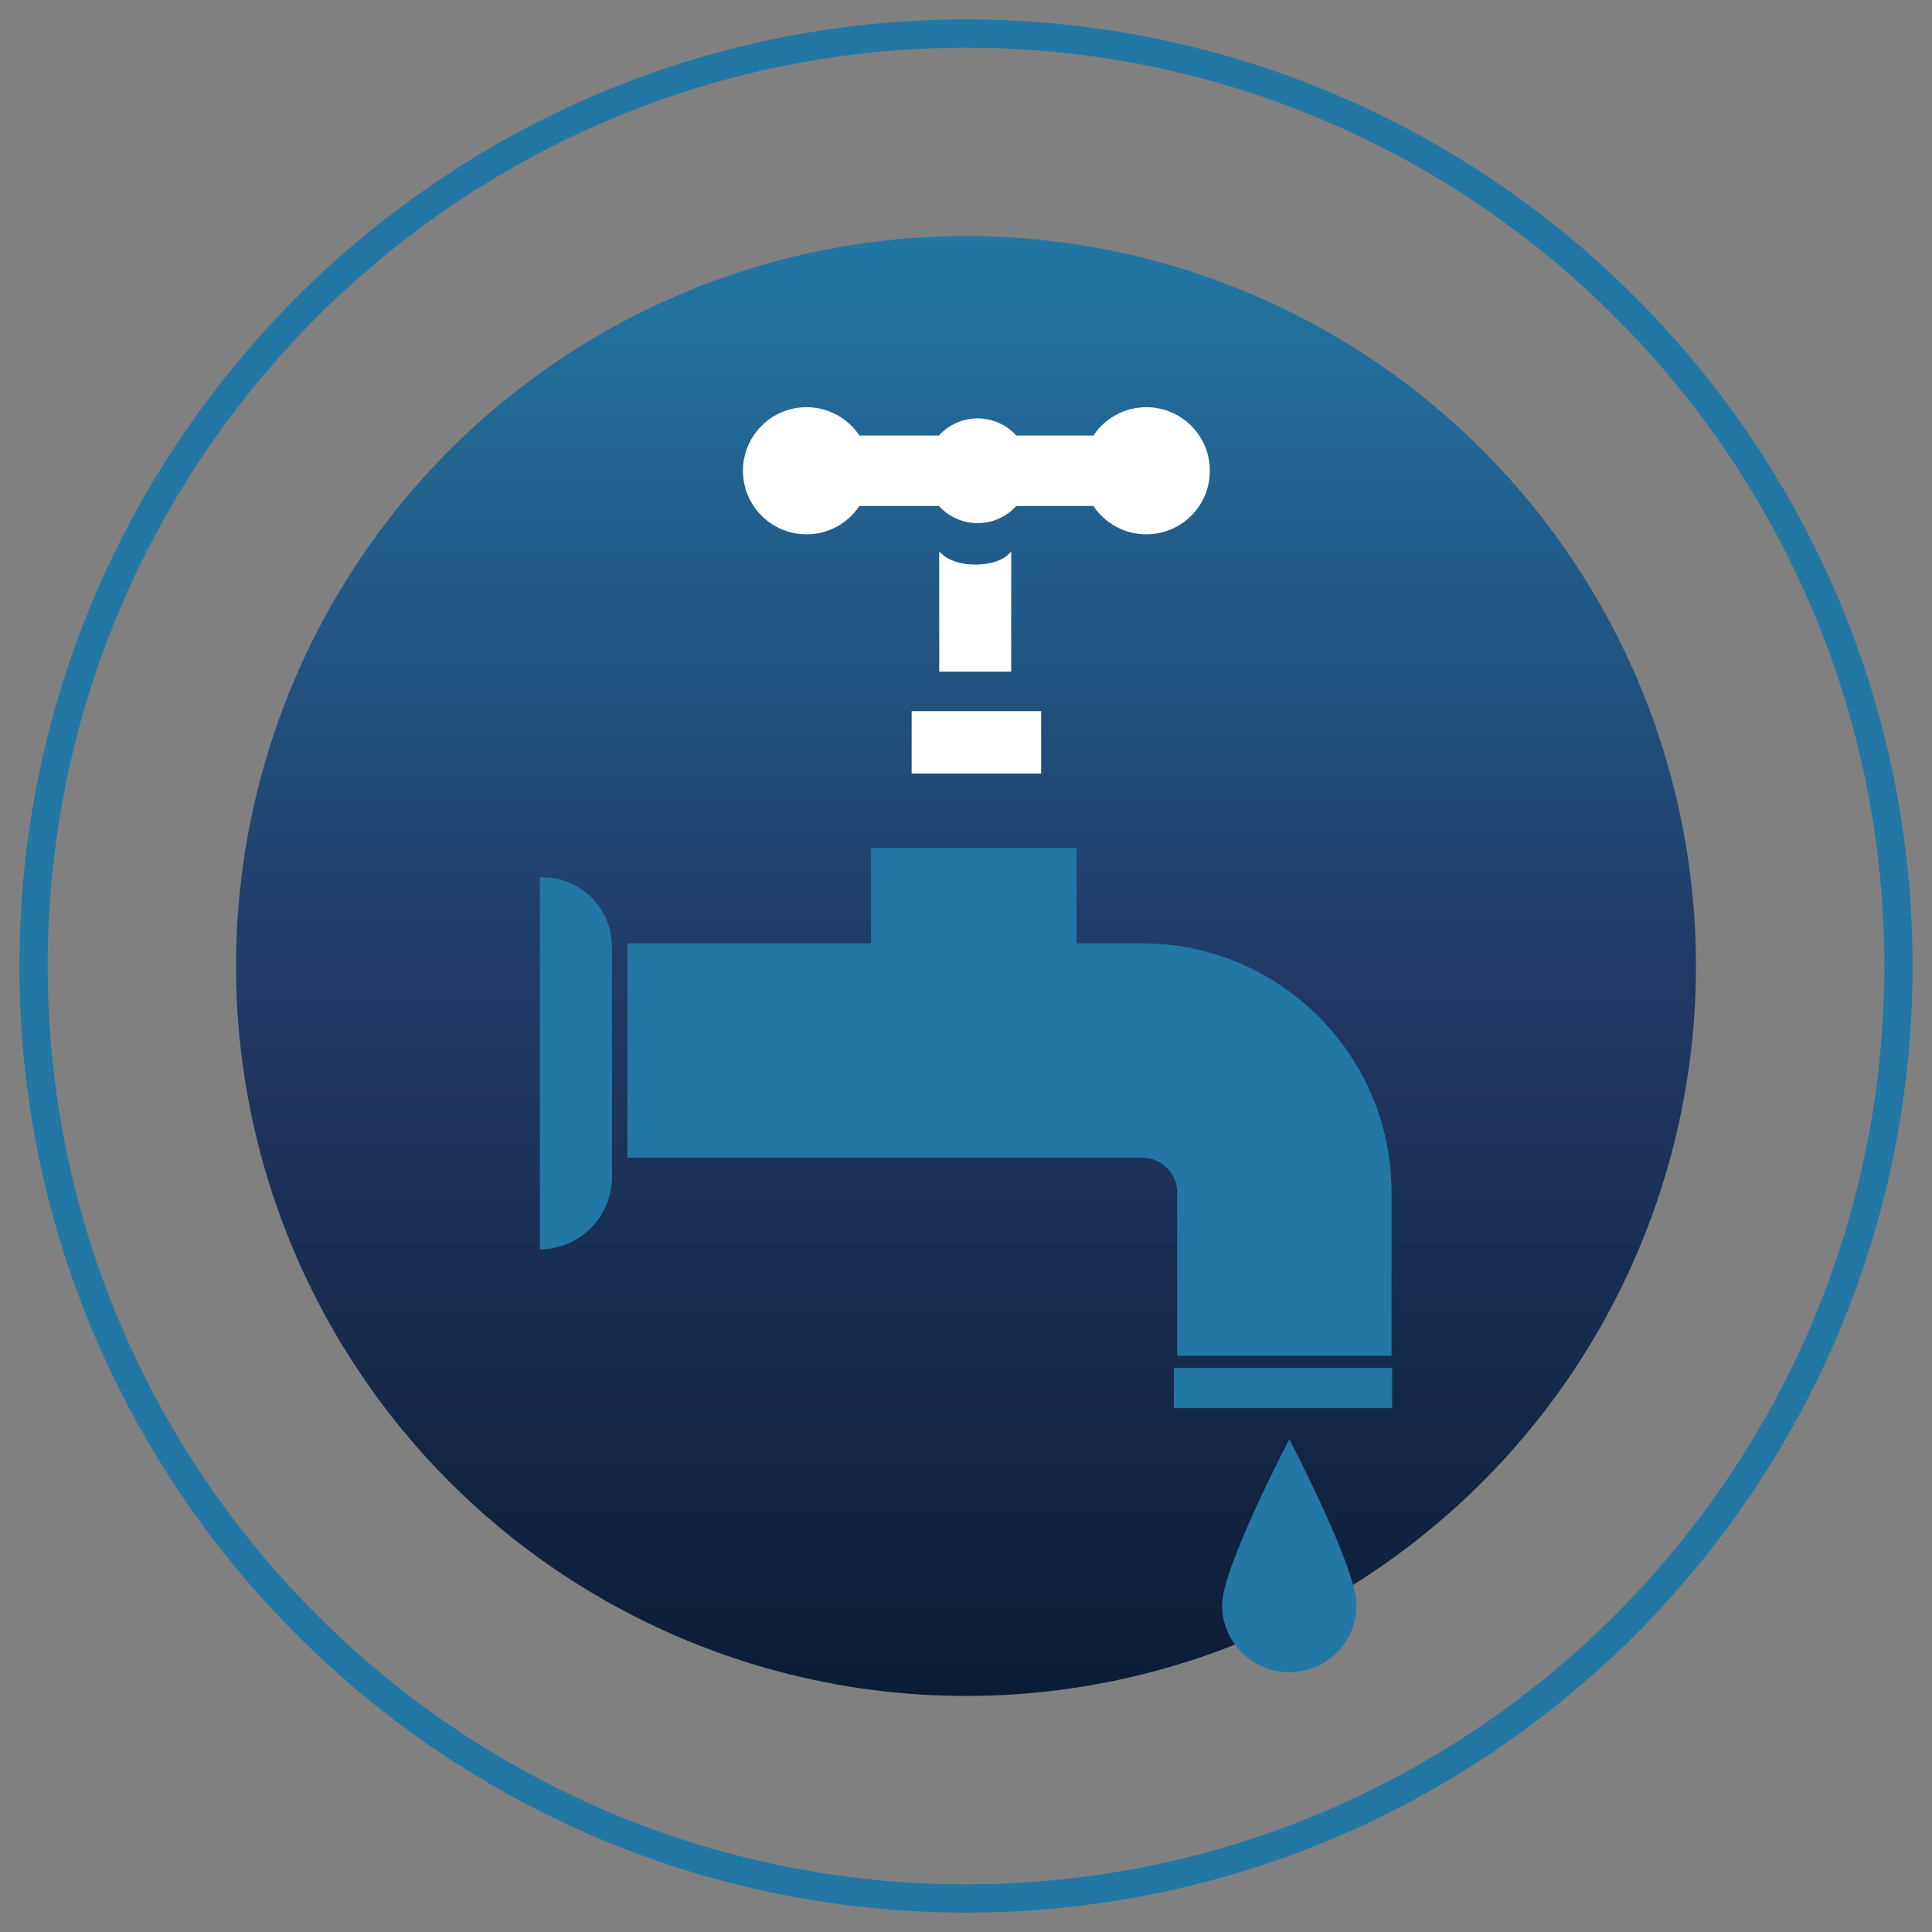 <svg xmlns="http://www.w3.org/2000/svg" xmlns:xlink="http://www.w3.org/1999/xlink" id="ABOUT" x="0px" y="0px" viewBox="0 0 796 796" style="enable-background:new 0 0 796 796;" xml:space="preserve"><rect x="0" y="0" width="796" height="796" fill="#808080" stroke="none"/><style type="text/css">	.st0{fill:#2277A5;}	.st1{fill:url(#SVGID_1_);}	.st2{fill:#FFFFFF;}</style><g>	<g>		<path class="st0" d="M398,788C182.95,788,8,613.05,8,398S182.95,8,398,8s390,174.95,390,390S613.05,788,398,788z M398,19.64   C189.37,19.64,19.64,189.37,19.64,398S189.37,776.36,398,776.36S776.36,606.63,776.36,398S606.63,19.64,398,19.64z"></path>		<linearGradient id="SVGID_1_" gradientUnits="userSpaceOnUse" x1="398" y1="698.747" x2="398" y2="97.254">			<stop offset="0" style="stop-color:#0C1C35"></stop>			<stop offset="0.486" style="stop-color:#213965"></stop>			<stop offset="1" style="stop-color:#2277A5"></stop>		</linearGradient>		<circle class="st1" cx="398" cy="398" r="300.75"></circle>	</g>	<g>		<path class="st0" d="M223.57,361.48h-1.15v153.23c16.4,0,29.7-13.3,29.7-29.7v-94.99C252.11,374.26,239.34,361.48,223.57,361.48z"></path>		<path class="st0" d="M485.02,558.57h88.32V491.4c0-56.65-46.09-102.74-102.74-102.74h-27.07v-39.34h-84.64v39.34h-100.4v88.32   h212.11c7.95,0,14.42,6.47,14.42,14.42V558.57z"></path>		<rect x="483.64" y="563.54" class="st0" width="89.94" height="16.61"></rect>		<path class="st0" d="M503.5,661.24c0,15.31,12.41,27.71,27.71,27.71c15.31,0,27.71-12.41,27.71-27.71s-27.71-68.29-27.71-68.29   S503.5,645.93,503.5,661.24z"></path>	</g>	<g>		<rect x="375.61" y="293.01" class="st2" width="53.36" height="25.69"></rect>		<path class="st2" d="M401.79,232.61c-10.99,0-14.82-5.49-14.82-5.49v49.61h29.65v-49.61   C416.62,227.12,413.41,232.61,401.79,232.61z"></path>		<path class="st2" d="M332.29,220.15c9.1,0,17.11-4.65,21.8-11.69h32.74c3.95,4.34,9.62,7.08,15.95,7.08s12-2.74,15.95-7.08h31.75   c4.69,7.05,12.7,11.69,21.8,11.69c14.46,0,26.19-11.72,26.19-26.19s-11.72-26.19-26.19-26.19c-9.1,0-17.11,4.65-21.8,11.69h-31.75   c-3.95-4.34-9.62-7.08-15.95-7.08s-12,2.74-15.95,7.08H354.1c-4.69-7.05-12.7-11.69-21.8-11.69c-14.46,0-26.19,11.72-26.19,26.19   S317.83,220.15,332.29,220.15z"></path>	</g></g></svg>